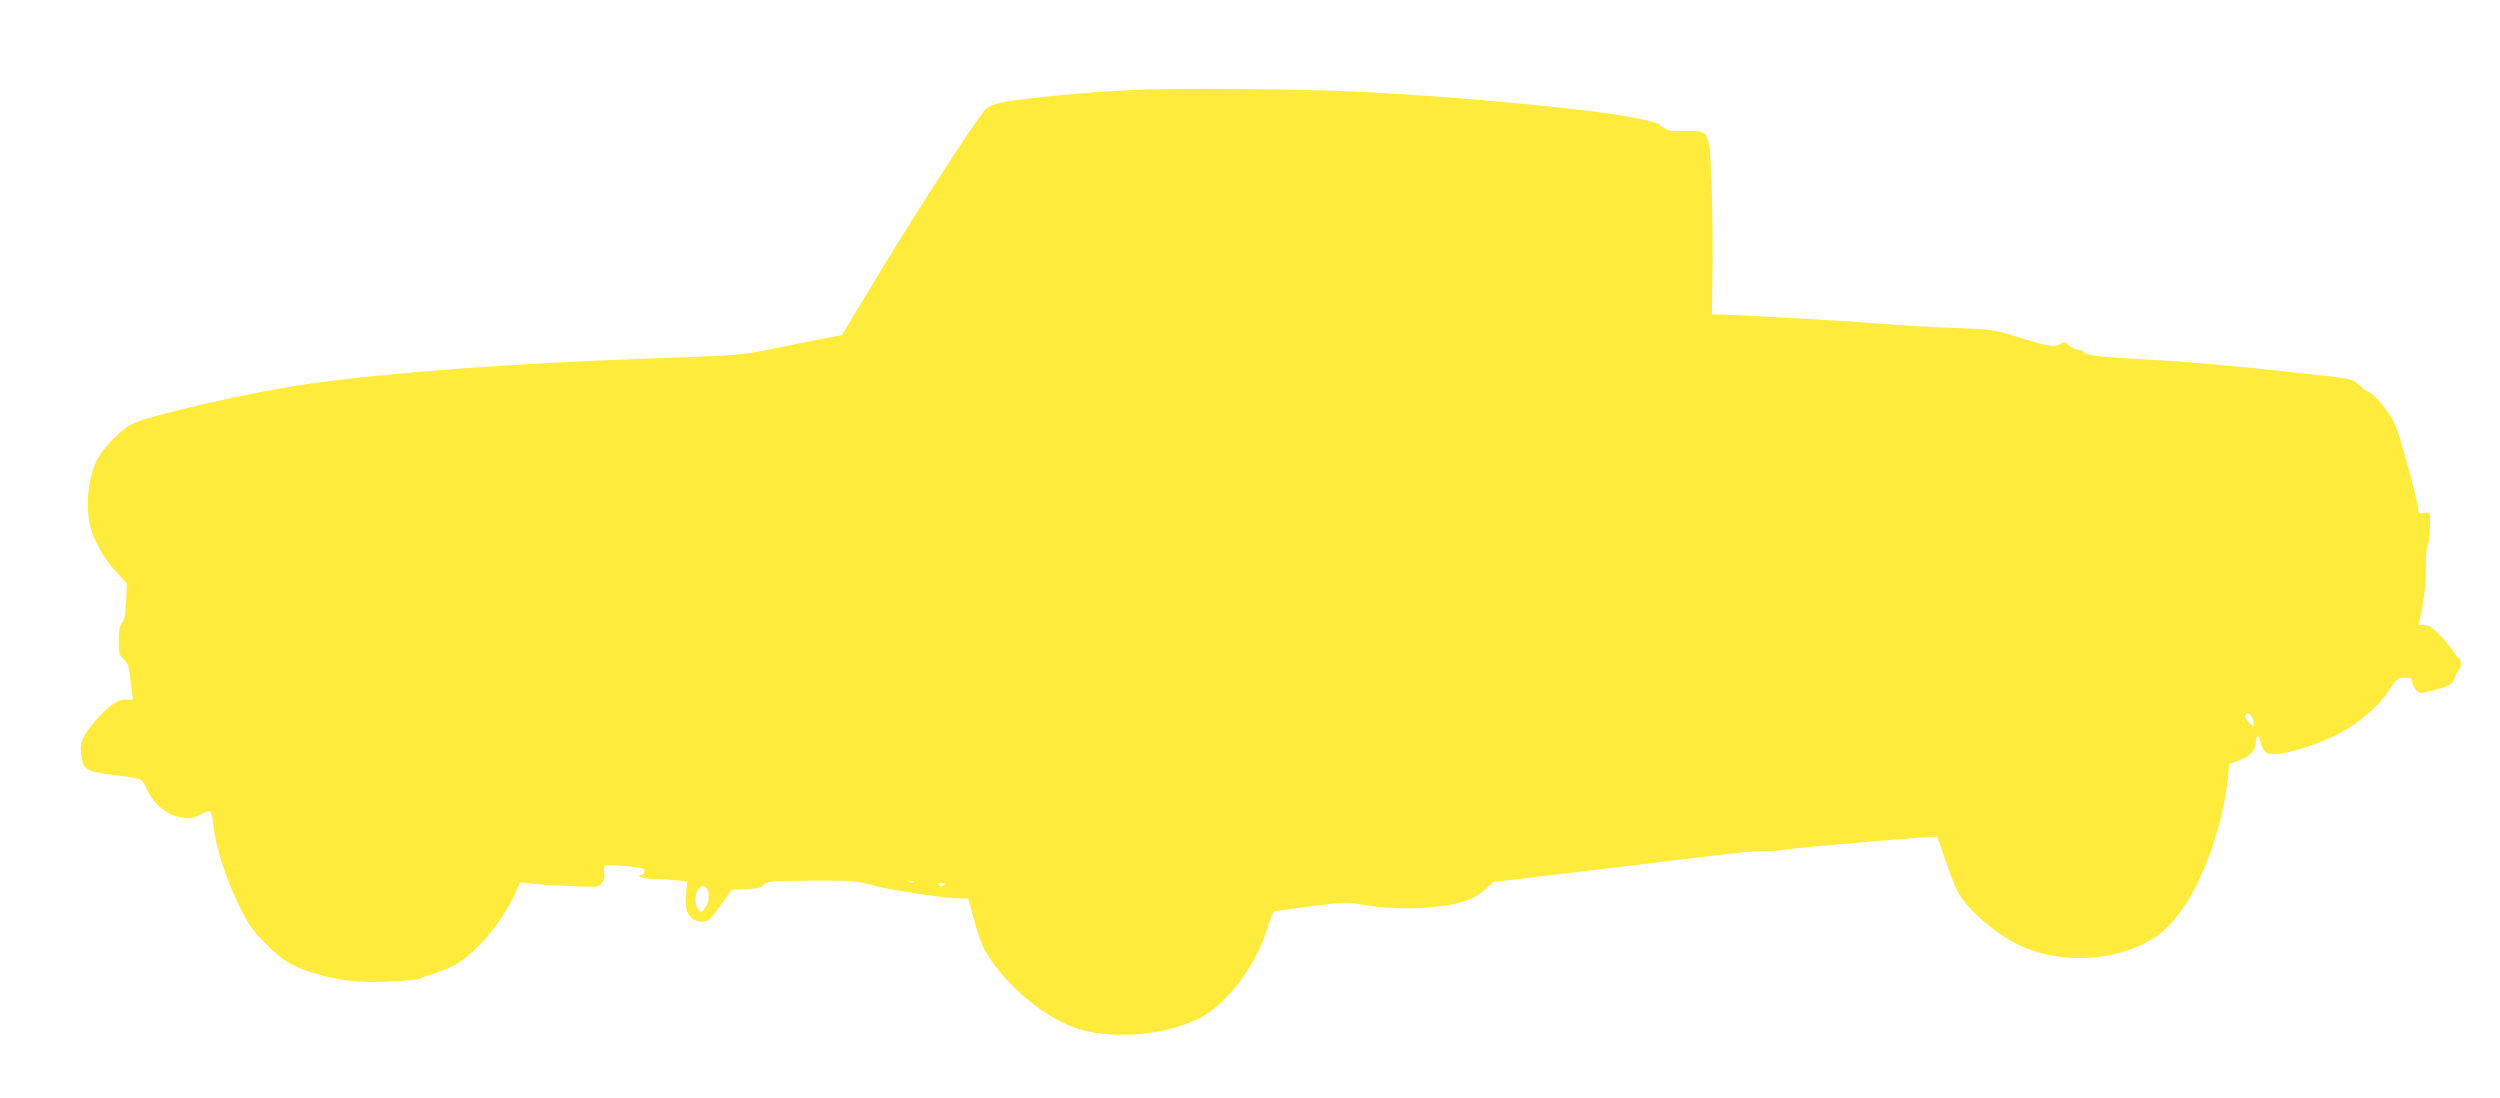 <?xml version="1.0" standalone="no"?>
<!DOCTYPE svg PUBLIC "-//W3C//DTD SVG 20010904//EN"
 "http://www.w3.org/TR/2001/REC-SVG-20010904/DTD/svg10.dtd">
<svg version="1.0" xmlns="http://www.w3.org/2000/svg"
 width="1280pt" height="562pt" viewBox="0 0 1280 562"
 preserveAspectRatio="xMidYMid meet">
<g transform="translate(0,562) scale(0.1,-0.1)"
fill="#ffeb3b" stroke="none">
<path d="M5790 5159 c-218 -10 -569 -44 -658 -63 -41 -8 -72 -21 -87 -37 -44
-46 -342 -505 -538 -829 l-197 -326 -117 -22 c-65 -13 -181 -36 -258 -52 -132
-27 -167 -30 -591 -45 -724 -25 -1349 -72 -1769 -131 -282 -40 -810 -160 -900
-205 -58 -29 -157 -133 -183 -193 -41 -91 -54 -228 -31 -326 17 -75 71 -171
132 -236 l57 -62 -5 -92 c-3 -66 -9 -98 -21 -111 -11 -13 -16 -37 -16 -91 0
-65 3 -75 25 -93 18 -15 26 -34 31 -75 4 -30 9 -73 12 -96 6 -41 6 -41 -25
-36 -40 6 -85 -23 -151 -95 -73 -80 -93 -123 -85 -184 11 -80 23 -88 155 -105
165 -21 157 -18 180 -73 27 -61 82 -116 139 -136 60 -21 96 -19 143 7 48 27
53 22 62 -69 10 -98 69 -278 132 -404 49 -98 69 -126 138 -194 85 -85 129
-112 236 -145 127 -40 234 -53 388 -46 78 3 150 10 160 15 9 5 49 19 87 31 39
11 90 35 115 52 111 76 218 208 283 345 l30 65 51 -6 c28 -3 119 -9 202 -12
149 -7 151 -7 167 16 10 14 14 34 10 56 -6 39 -7 39 130 28 66 -6 77 -10 77
-25 0 -11 -7 -19 -17 -19 -15 0 -16 -2 -3 -10 8 -5 35 -10 60 -10 25 0 75 -3
112 -6 l67 -7 -6 -57 c-7 -70 0 -103 29 -130 22 -21 63 -26 86 -11 7 4 37 41
66 82 l52 74 75 3 c59 2 77 7 89 22 14 18 31 19 240 21 214 1 230 0 325 -25
98 -26 368 -66 444 -66 l38 0 28 -102 c15 -57 36 -121 47 -143 85 -168 286
-348 463 -414 173 -65 447 -48 633 39 147 69 305 276 363 475 12 40 27 76 34
79 7 2 92 14 189 26 171 22 179 22 277 6 188 -32 434 -16 544 34 22 10 56 33
75 51 l35 33 520 62 c286 35 581 70 655 79 74 9 167 17 205 17 39 0 95 4 125
9 72 12 763 70 768 65 2 -3 21 -56 42 -120 22 -63 49 -134 61 -157 44 -87 184
-211 306 -273 194 -97 456 -95 653 4 74 38 120 77 182 160 117 154 222 451
245 692 l6 67 48 16 c56 19 89 55 89 96 0 16 5 29 10 29 6 0 10 -7 10 -15 0
-9 7 -29 15 -45 14 -27 20 -30 65 -30 63 0 222 50 322 102 104 54 203 139 258
221 42 63 47 67 82 67 31 0 38 -4 38 -19 0 -10 8 -29 18 -41 18 -22 18 -22 87
-5 92 23 101 29 115 70 6 19 16 35 21 35 5 0 9 14 9 30 0 17 -4 30 -10 30 -5
0 -16 12 -24 28 -8 15 -39 53 -69 85 -43 44 -62 57 -85 57 l-29 0 18 87 c12
55 19 130 19 199 0 60 4 114 9 120 8 8 15 95 12 151 -1 19 -5 22 -30 17 -27
-6 -28 -4 -33 38 -3 23 -29 128 -58 231 -49 174 -57 194 -104 260 -29 40 -65
78 -81 86 -17 7 -44 27 -61 43 -31 29 -33 30 -300 58 -385 42 -573 58 -794 70
-239 13 -290 19 -308 36 -7 8 -23 14 -35 14 -11 0 -31 10 -44 21 -20 20 -24
21 -45 7 -26 -18 -76 -9 -238 43 -71 23 -119 32 -190 35 -265 11 -360 16 -525
29 -153 13 -737 45 -807 45 l-23 0 3 242 c2 134 -1 333 -5 443 -12 260 -10
257 -134 254 -75 -1 -91 1 -114 19 -32 25 -34 26 -160 51 -219 43 -873 105
-1390 131 -288 15 -959 20 -1175 9z m5736 -3206 c7 -10 14 -27 14 -37 0 -18
-2 -18 -24 3 -14 13 -22 29 -19 37 7 18 13 18 29 -3z m-6849 -849 c-3 -3 -12
-4 -19 -1 -8 3 -5 6 6 6 11 1 17 -2 13 -5z m155 -16 c-9 -9 -15 -9 -24 0 -9 9
-7 12 12 12 19 0 21 -3 12 -12z m-1206 -34 c8 -29 0 -63 -21 -89 -15 -20 -15
-20 -30 -1 -19 25 -19 76 0 103 19 27 43 20 51 -13z"/>
</g>
</svg>
